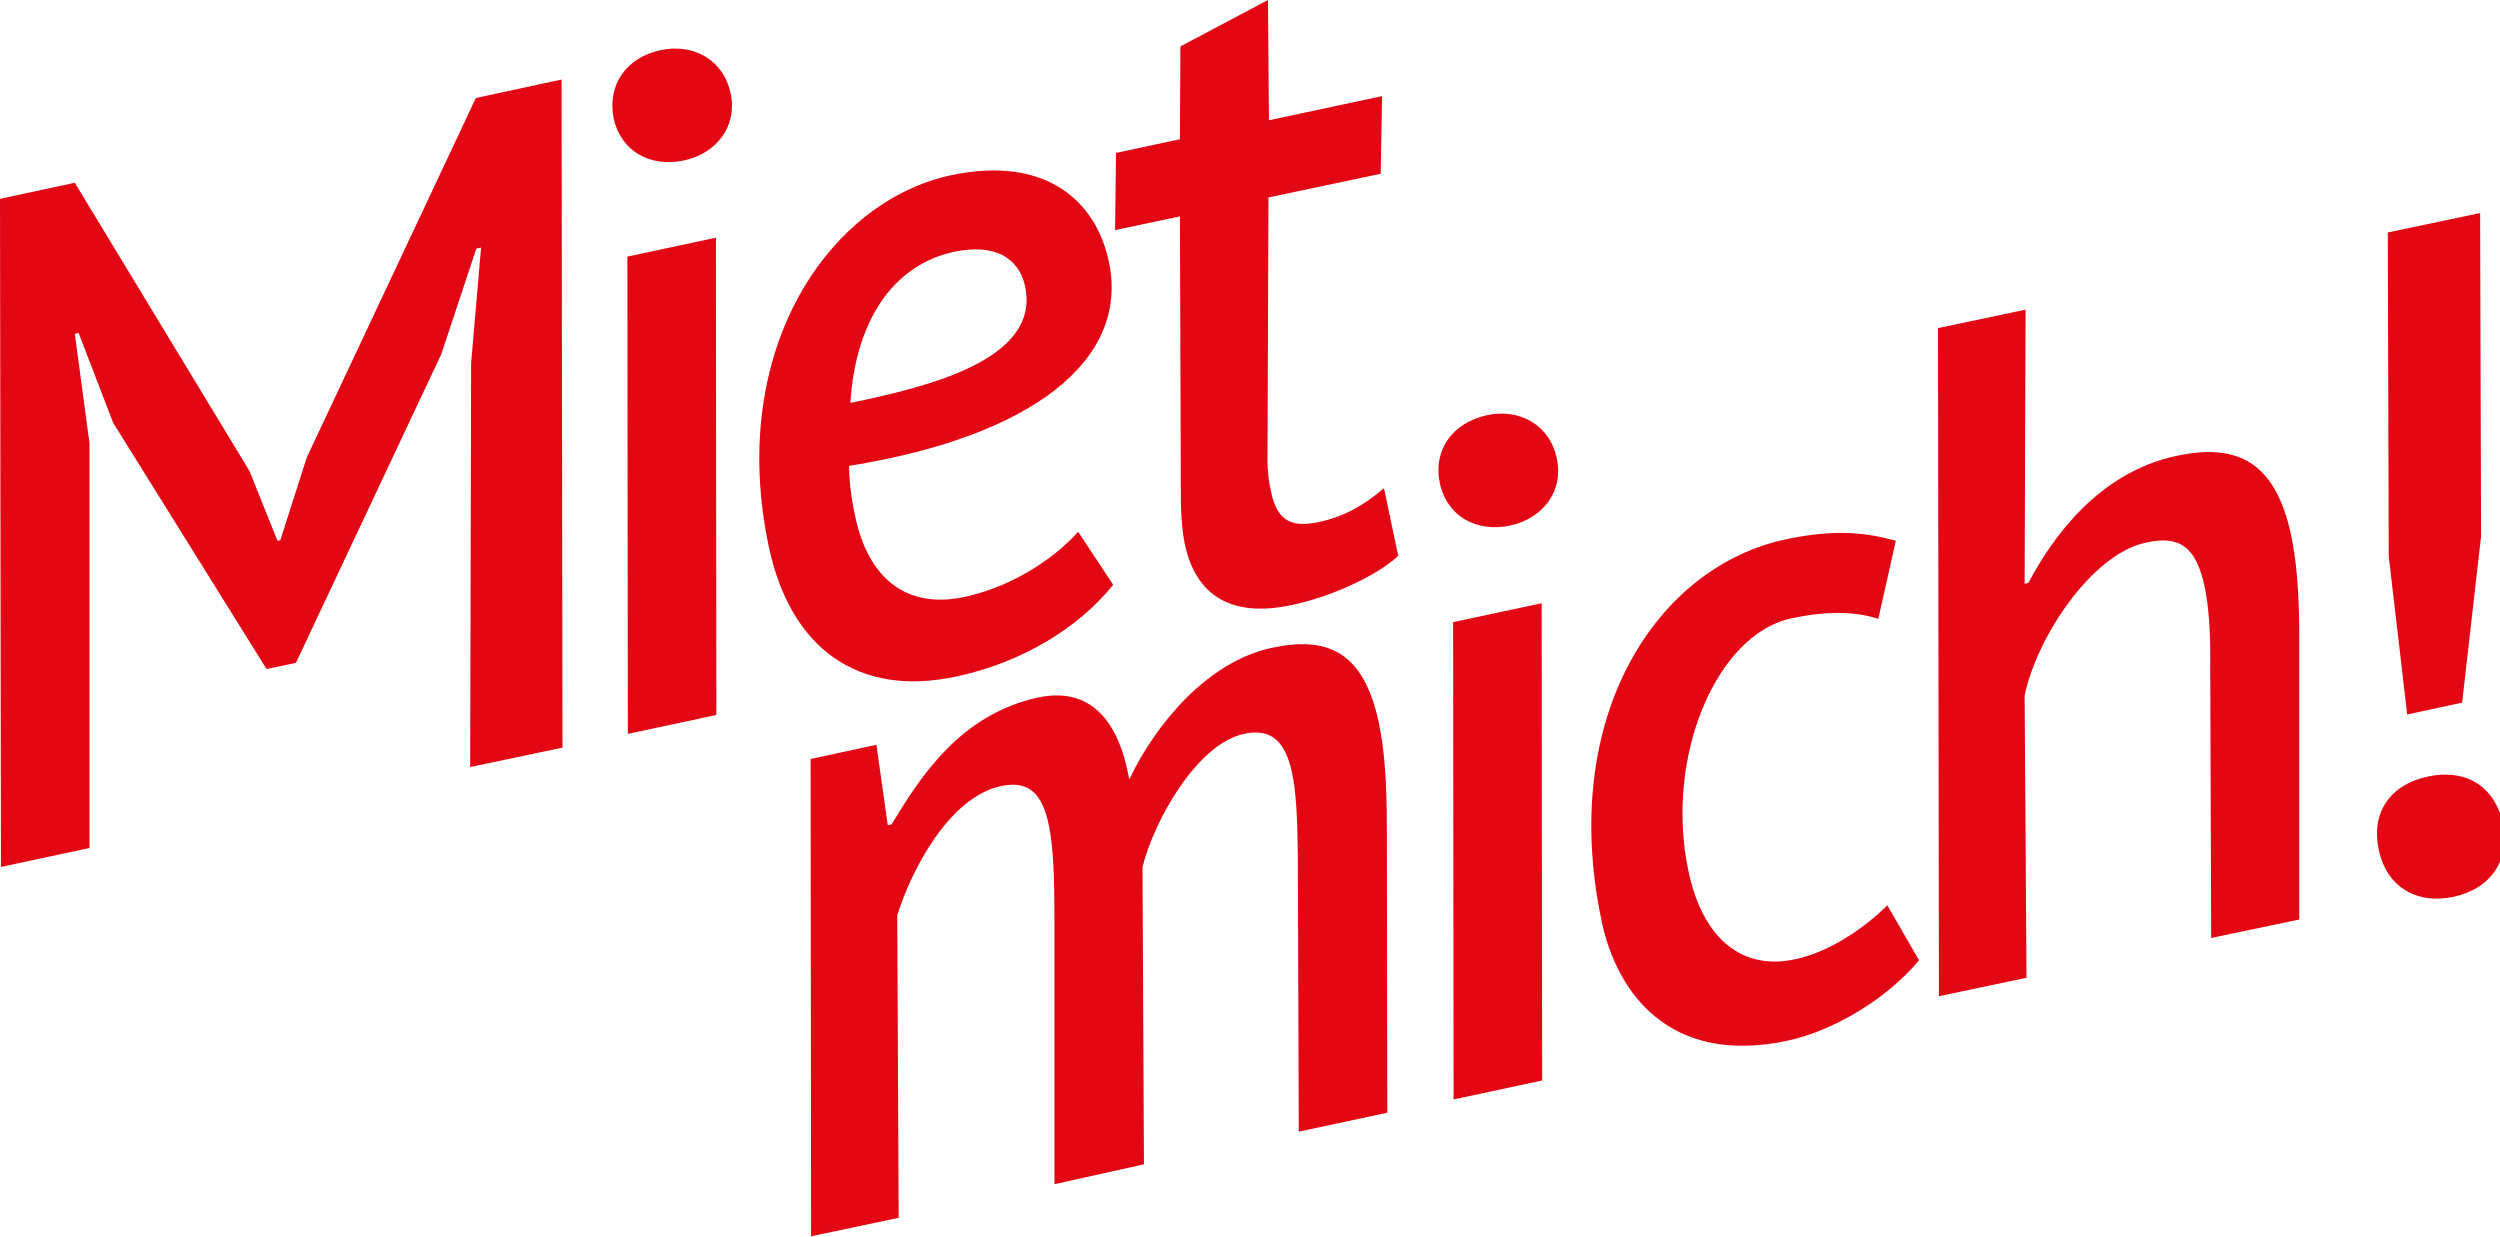 <svg viewBox="0 0 396 196" xmlns="http://www.w3.org/2000/svg" fill-rule="evenodd" clip-rule="evenodd" stroke-linejoin="round" stroke-miterlimit="1.414"><path d="M74.625 57.525l1.575-18.3-.75.15L69.9 56.1 46.875 105l-4.65.975-24.3-39-5.475-14.25-.6.15L14.175 70.2v64.125l-14.025 3L0 31.5l11.85-2.55 27.675 45.675L43.95 85.65l.45-.075 4.2-13.125 26.775-56.925L88.95 12.6l.15 105.825-14.625 3.075.15-63.975zm30-49.575c5.175-1.125 9.975 1.5 11.1 6.825 1.125 5.175-2.175 9.525-7.425 10.65-5.325 1.125-9.975-1.5-11.1-6.675-1.05-5.4 2.1-9.675 7.425-10.8zm-5.25 32.7l14.025-3 .075 75.6-14.025 3-.075-75.6zm76.95 51.975c-5.4 6.75-14.325 12.3-24.9 14.55-15.45 3.3-26.175-4.425-29.625-20.475-6.675-31.275 9.525-54.825 28.875-58.95 14.925-3.15 22.95 4.05 24.975 13.725 3.3 15.6-12.225 27.675-41.175 32.325.075 3.15.525 5.925.975 7.95 2.025 9.675 7.95 14.775 17.25 12.825 8.4-1.8 15-6.825 18.075-10.35l5.55 8.4zm-41.625-28.8c11.4-2.4 30.225-6.6 27.675-18.45-.675-3.3-3.45-7.125-11.325-5.475-9.525 2.1-15.525 10.8-16.35 23.925zm42.075-39.6L186.9 22.05l.075-14.7L200.85 0l.15 19.05 17.925-3.825-.225 12.3-17.775 3.75-.15 40.575c-.075 2.55.225 4.65.6 6.225.975 4.5 3.3 5.475 7.35 4.65 4.05-.825 7.275-2.625 10.5-5.4l2.25 10.725c-3.525 3.3-11.025 6.6-16.95 7.8-9.15 1.95-15.075-1.2-16.875-9.75-.375-1.875-.525-3.975-.6-6.375l-.15-45.45-10.275 2.175.15-12.225zm-9.75 163.35v-42c0-6.375-.15-11.325-.9-14.925-1.05-4.95-3.15-7.05-7.5-6.15-8.25 1.725-14.25 13.275-16.5 20.475l.225 47.925-13.875 2.925-.075-75.6 10.425-2.25 1.8 12.75.6-.15c4.575-7.5 10.8-17.4 23.25-20.1 8.25-1.725 12.75 3.675 14.4 12.975 4.2-8.775 12.375-18.675 22.65-20.85 8.85-1.875 14.475.675 16.875 11.85.9 4.2 1.275 9.525 1.275 16.5l.075 45.3-14.025 3-.15-44.1c-.075-5.25-.225-9.45-.9-12.675-1.05-4.95-3.225-7.2-7.65-6.225-7.35 1.575-14.175 13.575-16.05 21.075l.225 47.1-14.175 3.15zm68.475-121.8c5.175-1.125 9.975 1.5 11.1 6.825 1.125 5.175-2.175 9.525-7.425 10.65-5.325 1.125-9.975-1.5-11.1-6.675-1.125-5.325 2.025-9.6 7.425-10.8zm-5.325 32.775l14.025-3 .075 75.6-14.025 3-.075-75.6zm73.8 53.55c-5.025 6.075-13.5 11.175-20.85 12.75-18.675 3.975-27-7.575-29.4-18.825-6.9-32.4 8.625-56.25 29.175-60.6 8.1-1.725 12.975-.975 17.4.225l-2.775 12.375c-3.9-1.275-8.55-1.2-13.8-.075-11.85 2.55-20.1 21.975-16.275 40.05 2.4 11.25 8.925 15.675 16.875 13.95 5.775-1.2 11.4-5.325 14.625-8.55l5.025 8.7zm46.275-3.525l-.15-42.9c.075-5.475-.225-9.6-.9-12.825-1.35-6.225-3.975-8.1-9.3-6.9-8.7 1.875-17.325 15.15-19.2 24.225l.3 44.7-13.875 2.925-.15-105.825 13.875-2.925-.15 43.425.6-.15c3.75-7.125 11.1-17.475 23.4-20.1 9.375-2.025 15.675.6 18.225 12.6.825 3.9 1.2 8.625 1.275 14.55v46.275l-13.95 2.925zM384.6 123c5.925-1.275 10.575 1.5 11.85 7.425 1.2 5.775-1.875 10.35-7.8 11.625-5.925 1.275-10.65-1.65-11.85-7.425-1.275-5.925 1.8-10.35 7.8-11.625zm-6.375-86.175l14.625-3.075.15 51.225-3 26.325-8.7 1.875-2.925-25.05-.15-51.3z" fill="#E30613" fill-rule="nonzero"/></svg>
